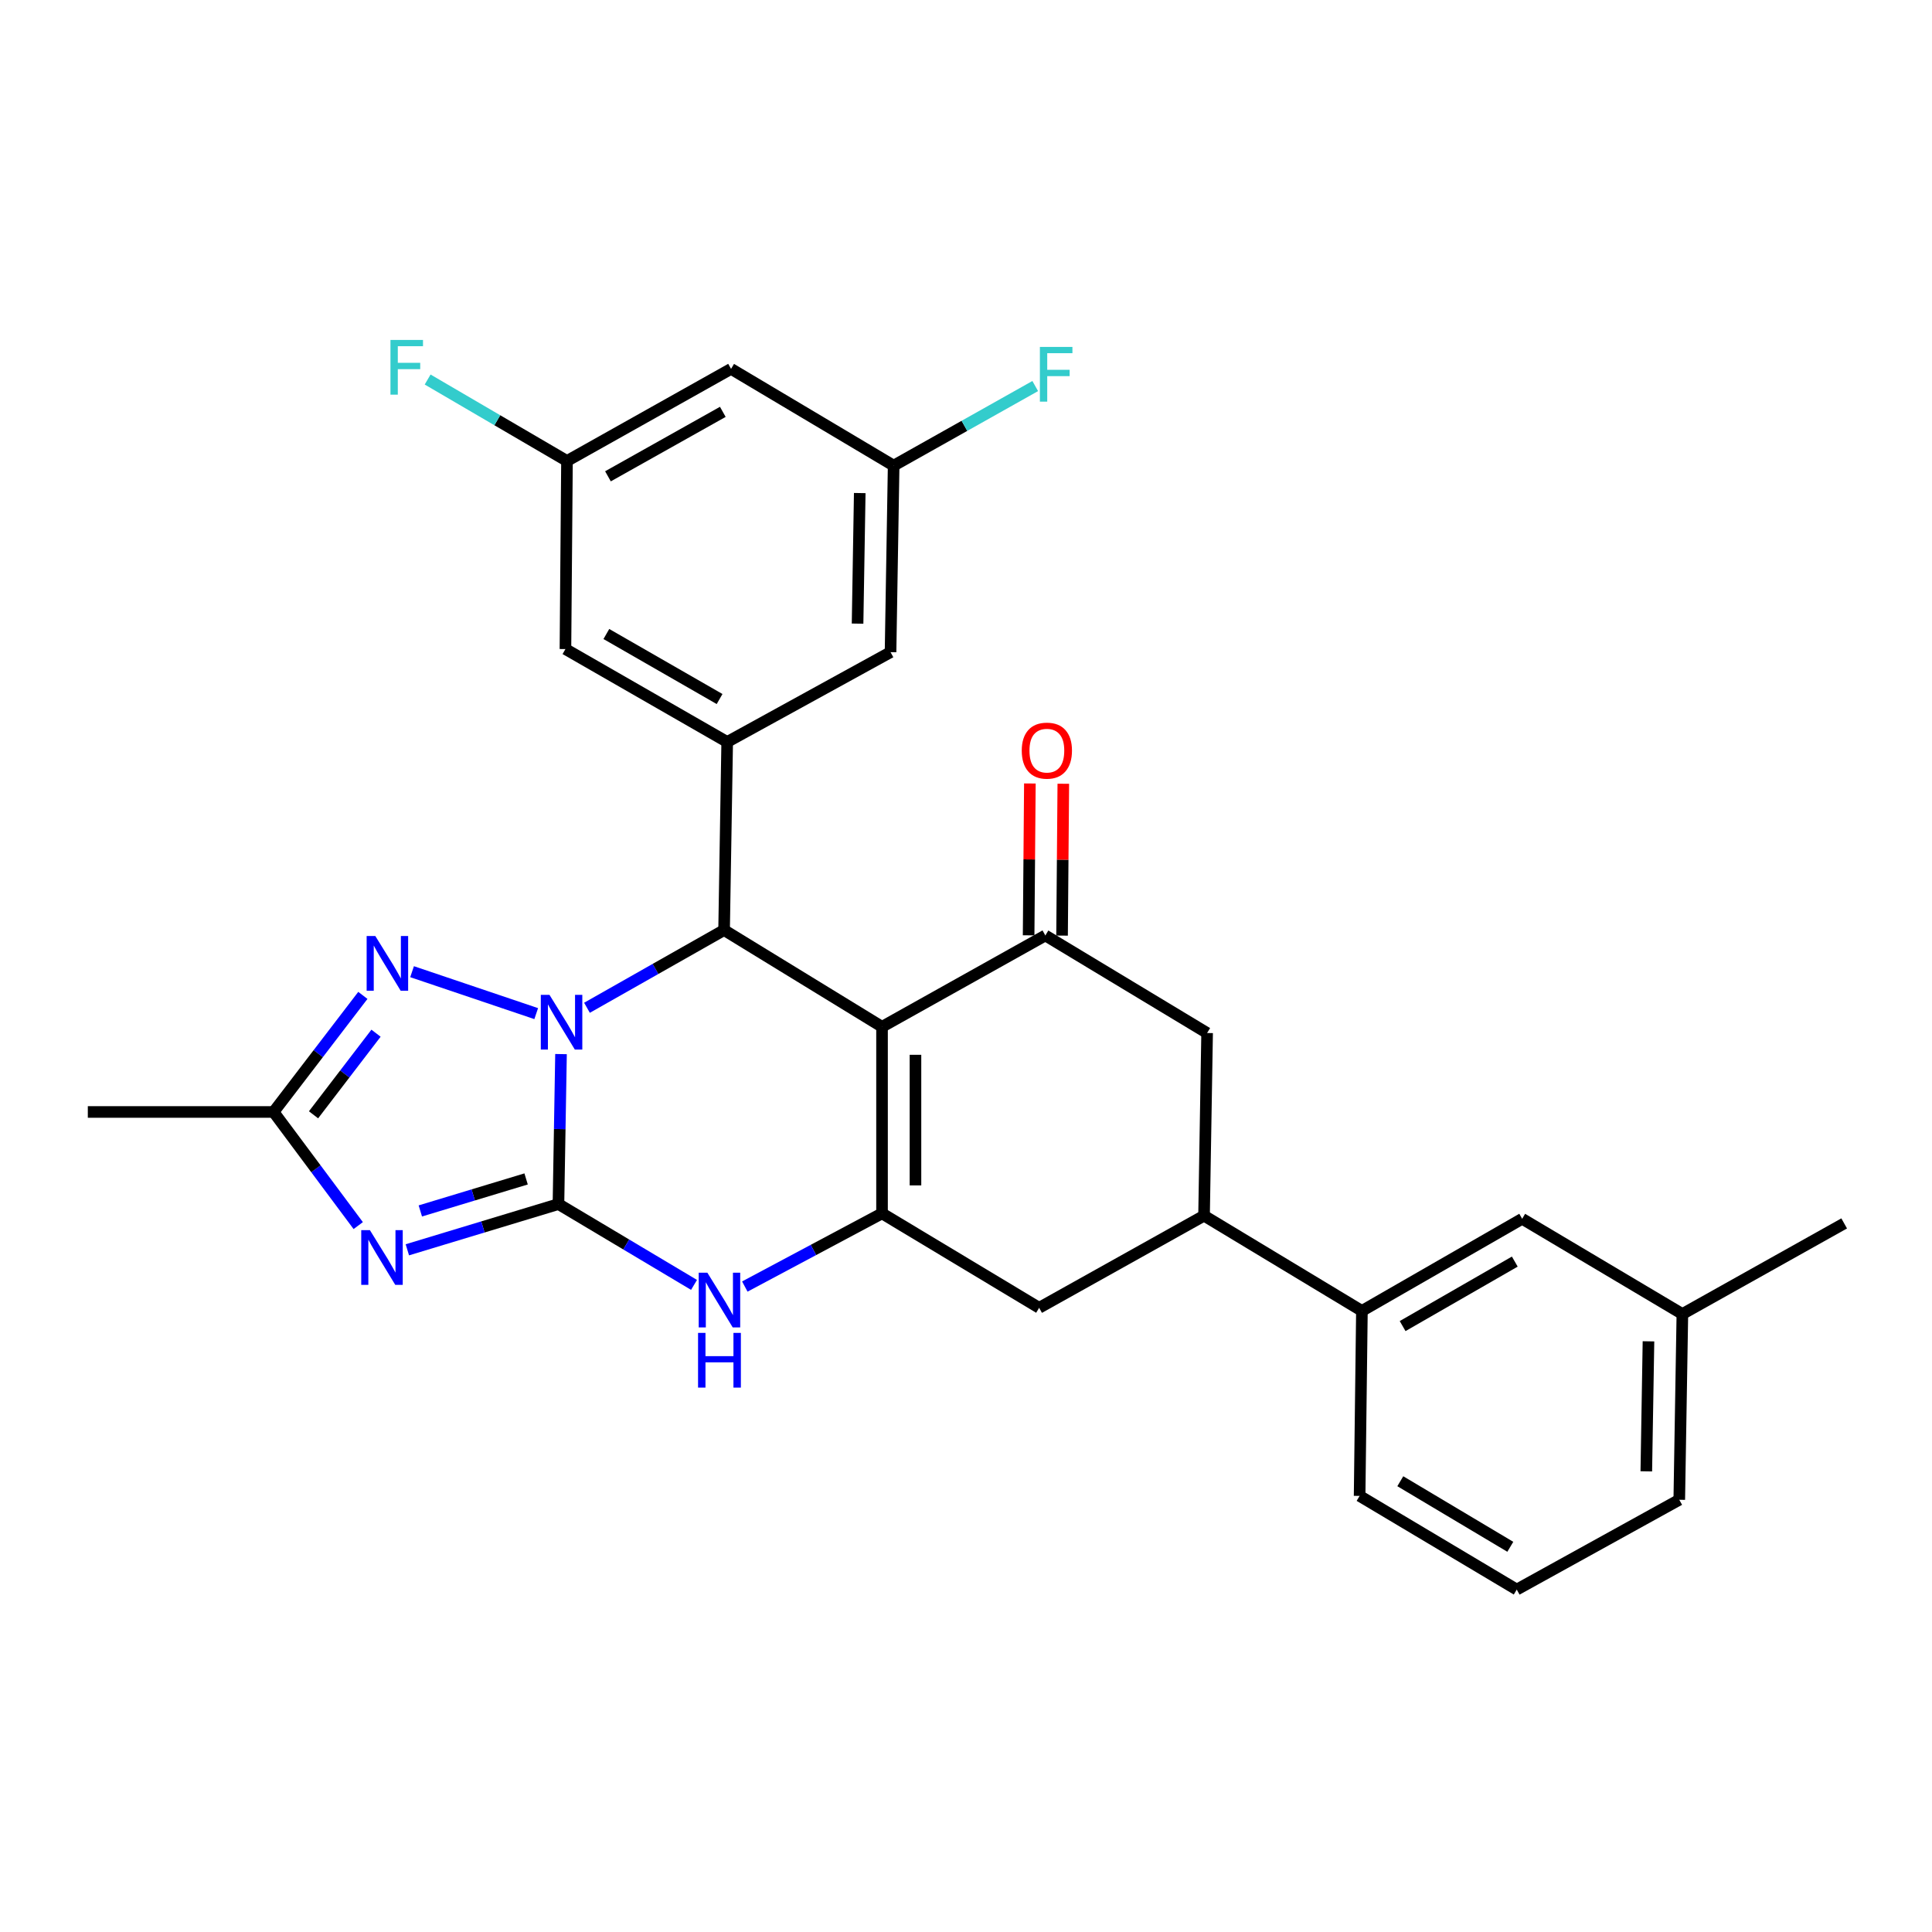 <?xml version='1.0' encoding='iso-8859-1'?>
<svg version='1.1' baseProfile='full'
              xmlns='http://www.w3.org/2000/svg'
                      xmlns:rdkit='http://www.rdkit.org/xml'
                      xmlns:xlink='http://www.w3.org/1999/xlink'
                  xml:space='preserve'
width='1000px' height='1000px' viewBox='0 0 1000 1000'>
<!-- END OF HEADER -->
<rect style='opacity:1.0;fill:#FFFFFF;stroke:none' width='1000' height='1000' x='0' y='0'> </rect>
<path class='bond-0' d='M 289.054,623.227 L 289.717,584.411' style='fill:none;fill-rule:evenodd;stroke:#000000;stroke-width:6px;stroke-linecap:butt;stroke-linejoin:miter;stroke-opacity:1' />
<path class='bond-0' d='M 289.717,584.411 L 290.379,545.595' style='fill:none;fill-rule:evenodd;stroke:#0000FF;stroke-width:6px;stroke-linecap:butt;stroke-linejoin:miter;stroke-opacity:1' />
<path class='bond-2' d='M 289.054,623.227 L 249.948,635.063' style='fill:none;fill-rule:evenodd;stroke:#000000;stroke-width:6px;stroke-linecap:butt;stroke-linejoin:miter;stroke-opacity:1' />
<path class='bond-2' d='M 249.948,635.063 L 210.842,646.899' style='fill:none;fill-rule:evenodd;stroke:#0000FF;stroke-width:6px;stroke-linecap:butt;stroke-linejoin:miter;stroke-opacity:1' />
<path class='bond-2' d='M 272.309,610.212 L 244.934,618.497' style='fill:none;fill-rule:evenodd;stroke:#000000;stroke-width:6px;stroke-linecap:butt;stroke-linejoin:miter;stroke-opacity:1' />
<path class='bond-2' d='M 244.934,618.497 L 217.56,626.782' style='fill:none;fill-rule:evenodd;stroke:#0000FF;stroke-width:6px;stroke-linecap:butt;stroke-linejoin:miter;stroke-opacity:1' />
<path class='bond-5' d='M 289.054,623.227 L 324.141,644.144' style='fill:none;fill-rule:evenodd;stroke:#000000;stroke-width:6px;stroke-linecap:butt;stroke-linejoin:miter;stroke-opacity:1' />
<path class='bond-5' d='M 324.141,644.144 L 359.227,665.061' style='fill:none;fill-rule:evenodd;stroke:#0000FF;stroke-width:6px;stroke-linecap:butt;stroke-linejoin:miter;stroke-opacity:1' />
<path class='bond-3' d='M 303.818,521.623 L 339.302,501.51' style='fill:none;fill-rule:evenodd;stroke:#0000FF;stroke-width:6px;stroke-linecap:butt;stroke-linejoin:miter;stroke-opacity:1' />
<path class='bond-3' d='M 339.302,501.51 L 374.787,481.398' style='fill:none;fill-rule:evenodd;stroke:#000000;stroke-width:6px;stroke-linecap:butt;stroke-linejoin:miter;stroke-opacity:1' />
<path class='bond-6' d='M 277.541,524.649 L 213.287,502.943' style='fill:none;fill-rule:evenodd;stroke:#0000FF;stroke-width:6px;stroke-linecap:butt;stroke-linejoin:miter;stroke-opacity:1' />
<path class='bond-1' d='M 456.538,531.475 L 456.538,628.044' style='fill:none;fill-rule:evenodd;stroke:#000000;stroke-width:6px;stroke-linecap:butt;stroke-linejoin:miter;stroke-opacity:1' />
<path class='bond-1' d='M 473.846,545.961 L 473.846,613.559' style='fill:none;fill-rule:evenodd;stroke:#000000;stroke-width:6px;stroke-linecap:butt;stroke-linejoin:miter;stroke-opacity:1' />
<path class='bond-7' d='M 456.538,531.475 L 541.068,484.196' style='fill:none;fill-rule:evenodd;stroke:#000000;stroke-width:6px;stroke-linecap:butt;stroke-linejoin:miter;stroke-opacity:1' />
<path class='bond-30' d='M 456.538,531.475 L 374.787,481.398' style='fill:none;fill-rule:evenodd;stroke:#000000;stroke-width:6px;stroke-linecap:butt;stroke-linejoin:miter;stroke-opacity:1' />
<path class='bond-8' d='M 185.419,634.363 L 163.515,604.958' style='fill:none;fill-rule:evenodd;stroke:#0000FF;stroke-width:6px;stroke-linecap:butt;stroke-linejoin:miter;stroke-opacity:1' />
<path class='bond-8' d='M 163.515,604.958 L 141.61,575.553' style='fill:none;fill-rule:evenodd;stroke:#000000;stroke-width:6px;stroke-linecap:butt;stroke-linejoin:miter;stroke-opacity:1' />
<path class='bond-9' d='M 374.787,481.398 L 376.392,384.04' style='fill:none;fill-rule:evenodd;stroke:#000000;stroke-width:6px;stroke-linecap:butt;stroke-linejoin:miter;stroke-opacity:1' />
<path class='bond-4' d='M 456.538,628.044 L 421.027,646.978' style='fill:none;fill-rule:evenodd;stroke:#000000;stroke-width:6px;stroke-linecap:butt;stroke-linejoin:miter;stroke-opacity:1' />
<path class='bond-4' d='M 421.027,646.978 L 385.516,665.912' style='fill:none;fill-rule:evenodd;stroke:#0000FF;stroke-width:6px;stroke-linecap:butt;stroke-linejoin:miter;stroke-opacity:1' />
<path class='bond-11' d='M 456.538,628.044 L 537.856,676.92' style='fill:none;fill-rule:evenodd;stroke:#000000;stroke-width:6px;stroke-linecap:butt;stroke-linejoin:miter;stroke-opacity:1' />
<path class='bond-29' d='M 187.817,515.211 L 164.713,545.382' style='fill:none;fill-rule:evenodd;stroke:#0000FF;stroke-width:6px;stroke-linecap:butt;stroke-linejoin:miter;stroke-opacity:1' />
<path class='bond-29' d='M 164.713,545.382 L 141.61,575.553' style='fill:none;fill-rule:evenodd;stroke:#000000;stroke-width:6px;stroke-linecap:butt;stroke-linejoin:miter;stroke-opacity:1' />
<path class='bond-29' d='M 194.628,534.785 L 178.455,555.905' style='fill:none;fill-rule:evenodd;stroke:#0000FF;stroke-width:6px;stroke-linecap:butt;stroke-linejoin:miter;stroke-opacity:1' />
<path class='bond-29' d='M 178.455,555.905 L 162.283,577.024' style='fill:none;fill-rule:evenodd;stroke:#000000;stroke-width:6px;stroke-linecap:butt;stroke-linejoin:miter;stroke-opacity:1' />
<path class='bond-16' d='M 549.722,484.267 L 550.045,444.968' style='fill:none;fill-rule:evenodd;stroke:#000000;stroke-width:6px;stroke-linecap:butt;stroke-linejoin:miter;stroke-opacity:1' />
<path class='bond-16' d='M 550.045,444.968 L 550.369,405.669' style='fill:none;fill-rule:evenodd;stroke:#FF0000;stroke-width:6px;stroke-linecap:butt;stroke-linejoin:miter;stroke-opacity:1' />
<path class='bond-16' d='M 532.414,484.124 L 532.738,444.826' style='fill:none;fill-rule:evenodd;stroke:#000000;stroke-width:6px;stroke-linecap:butt;stroke-linejoin:miter;stroke-opacity:1' />
<path class='bond-16' d='M 532.738,444.826 L 533.061,405.527' style='fill:none;fill-rule:evenodd;stroke:#FF0000;stroke-width:6px;stroke-linecap:butt;stroke-linejoin:miter;stroke-opacity:1' />
<path class='bond-31' d='M 541.068,484.196 L 624.8,534.687' style='fill:none;fill-rule:evenodd;stroke:#000000;stroke-width:6px;stroke-linecap:butt;stroke-linejoin:miter;stroke-opacity:1' />
<path class='bond-24' d='M 141.61,575.553 L 45.455,575.553' style='fill:none;fill-rule:evenodd;stroke:#000000;stroke-width:6px;stroke-linecap:butt;stroke-linejoin:miter;stroke-opacity:1' />
<path class='bond-14' d='M 376.392,384.04 L 292.67,335.953' style='fill:none;fill-rule:evenodd;stroke:#000000;stroke-width:6px;stroke-linecap:butt;stroke-linejoin:miter;stroke-opacity:1' />
<path class='bond-14' d='M 372.454,361.819 L 313.849,328.158' style='fill:none;fill-rule:evenodd;stroke:#000000;stroke-width:6px;stroke-linecap:butt;stroke-linejoin:miter;stroke-opacity:1' />
<path class='bond-15' d='M 376.392,384.04 L 460.942,337.559' style='fill:none;fill-rule:evenodd;stroke:#000000;stroke-width:6px;stroke-linecap:butt;stroke-linejoin:miter;stroke-opacity:1' />
<path class='bond-10' d='M 623.213,629.236 L 537.856,676.92' style='fill:none;fill-rule:evenodd;stroke:#000000;stroke-width:6px;stroke-linecap:butt;stroke-linejoin:miter;stroke-opacity:1' />
<path class='bond-12' d='M 623.213,629.236 L 624.8,534.687' style='fill:none;fill-rule:evenodd;stroke:#000000;stroke-width:6px;stroke-linecap:butt;stroke-linejoin:miter;stroke-opacity:1' />
<path class='bond-13' d='M 623.213,629.236 L 704.926,678.526' style='fill:none;fill-rule:evenodd;stroke:#000000;stroke-width:6px;stroke-linecap:butt;stroke-linejoin:miter;stroke-opacity:1' />
<path class='bond-20' d='M 704.926,678.526 L 787.87,630.842' style='fill:none;fill-rule:evenodd;stroke:#000000;stroke-width:6px;stroke-linecap:butt;stroke-linejoin:miter;stroke-opacity:1' />
<path class='bond-20' d='M 725.994,686.378 L 784.055,653' style='fill:none;fill-rule:evenodd;stroke:#000000;stroke-width:6px;stroke-linecap:butt;stroke-linejoin:miter;stroke-opacity:1' />
<path class='bond-25' d='M 704.926,678.526 L 703.734,774.277' style='fill:none;fill-rule:evenodd;stroke:#000000;stroke-width:6px;stroke-linecap:butt;stroke-linejoin:miter;stroke-opacity:1' />
<path class='bond-18' d='M 292.67,335.953 L 293.468,238.596' style='fill:none;fill-rule:evenodd;stroke:#000000;stroke-width:6px;stroke-linecap:butt;stroke-linejoin:miter;stroke-opacity:1' />
<path class='bond-17' d='M 460.942,337.559 L 462.548,241.009' style='fill:none;fill-rule:evenodd;stroke:#000000;stroke-width:6px;stroke-linecap:butt;stroke-linejoin:miter;stroke-opacity:1' />
<path class='bond-17' d='M 443.877,322.789 L 445.001,255.204' style='fill:none;fill-rule:evenodd;stroke:#000000;stroke-width:6px;stroke-linecap:butt;stroke-linejoin:miter;stroke-opacity:1' />
<path class='bond-19' d='M 462.548,241.009 L 378.392,190.932' style='fill:none;fill-rule:evenodd;stroke:#000000;stroke-width:6px;stroke-linecap:butt;stroke-linejoin:miter;stroke-opacity:1' />
<path class='bond-22' d='M 462.548,241.009 L 499.19,220.414' style='fill:none;fill-rule:evenodd;stroke:#000000;stroke-width:6px;stroke-linecap:butt;stroke-linejoin:miter;stroke-opacity:1' />
<path class='bond-22' d='M 499.19,220.414 L 535.832,199.818' style='fill:none;fill-rule:evenodd;stroke:#33CCCC;stroke-width:6px;stroke-linecap:butt;stroke-linejoin:miter;stroke-opacity:1' />
<path class='bond-21' d='M 293.468,238.596 L 257.407,217.518' style='fill:none;fill-rule:evenodd;stroke:#000000;stroke-width:6px;stroke-linecap:butt;stroke-linejoin:miter;stroke-opacity:1' />
<path class='bond-21' d='M 257.407,217.518 L 221.346,196.44' style='fill:none;fill-rule:evenodd;stroke:#33CCCC;stroke-width:6px;stroke-linecap:butt;stroke-linejoin:miter;stroke-opacity:1' />
<path class='bond-32' d='M 293.468,238.596 L 378.392,190.932' style='fill:none;fill-rule:evenodd;stroke:#000000;stroke-width:6px;stroke-linecap:butt;stroke-linejoin:miter;stroke-opacity:1' />
<path class='bond-32' d='M 314.678,246.539 L 374.125,213.174' style='fill:none;fill-rule:evenodd;stroke:#000000;stroke-width:6px;stroke-linecap:butt;stroke-linejoin:miter;stroke-opacity:1' />
<path class='bond-23' d='M 787.87,630.842 L 870.794,680.131' style='fill:none;fill-rule:evenodd;stroke:#000000;stroke-width:6px;stroke-linecap:butt;stroke-linejoin:miter;stroke-opacity:1' />
<path class='bond-28' d='M 870.794,680.131 L 954.545,633.236' style='fill:none;fill-rule:evenodd;stroke:#000000;stroke-width:6px;stroke-linecap:butt;stroke-linejoin:miter;stroke-opacity:1' />
<path class='bond-33' d='M 870.794,680.131 L 869.188,776.277' style='fill:none;fill-rule:evenodd;stroke:#000000;stroke-width:6px;stroke-linecap:butt;stroke-linejoin:miter;stroke-opacity:1' />
<path class='bond-33' d='M 853.248,694.264 L 852.124,761.566' style='fill:none;fill-rule:evenodd;stroke:#000000;stroke-width:6px;stroke-linecap:butt;stroke-linejoin:miter;stroke-opacity:1' />
<path class='bond-26' d='M 703.734,774.277 L 785.072,822.759' style='fill:none;fill-rule:evenodd;stroke:#000000;stroke-width:6px;stroke-linecap:butt;stroke-linejoin:miter;stroke-opacity:1' />
<path class='bond-26' d='M 724.796,766.682 L 781.733,800.619' style='fill:none;fill-rule:evenodd;stroke:#000000;stroke-width:6px;stroke-linecap:butt;stroke-linejoin:miter;stroke-opacity:1' />
<path class='bond-27' d='M 785.072,822.759 L 869.188,776.277' style='fill:none;fill-rule:evenodd;stroke:#000000;stroke-width:6px;stroke-linecap:butt;stroke-linejoin:miter;stroke-opacity:1' />
<path  class='atom-1' d='M 284.4 514.921
L 293.68 529.921
Q 294.6 531.401, 296.08 534.081
Q 297.56 536.761, 297.64 536.921
L 297.64 514.921
L 301.4 514.921
L 301.4 543.241
L 297.52 543.241
L 287.56 526.841
Q 286.4 524.921, 285.16 522.721
Q 283.96 520.521, 283.6 519.841
L 283.6 543.241
L 279.92 543.241
L 279.92 514.921
L 284.4 514.921
' fill='#0000FF'/>
<path  class='atom-3' d='M 191.457 636.711
L 200.737 651.711
Q 201.657 653.191, 203.137 655.871
Q 204.617 658.551, 204.697 658.711
L 204.697 636.711
L 208.457 636.711
L 208.457 665.031
L 204.577 665.031
L 194.617 648.631
Q 193.457 646.711, 192.217 644.511
Q 191.017 642.311, 190.657 641.631
L 190.657 665.031
L 186.977 665.031
L 186.977 636.711
L 191.457 636.711
' fill='#0000FF'/>
<path  class='atom-6' d='M 366.132 658.75
L 375.412 673.75
Q 376.332 675.23, 377.812 677.91
Q 379.292 680.59, 379.372 680.75
L 379.372 658.75
L 383.132 658.75
L 383.132 687.07
L 379.252 687.07
L 369.292 670.67
Q 368.132 668.75, 366.892 666.55
Q 365.692 664.35, 365.332 663.67
L 365.332 687.07
L 361.652 687.07
L 361.652 658.75
L 366.132 658.75
' fill='#0000FF'/>
<path  class='atom-6' d='M 361.312 689.902
L 365.152 689.902
L 365.152 701.942
L 379.632 701.942
L 379.632 689.902
L 383.472 689.902
L 383.472 718.222
L 379.632 718.222
L 379.632 705.142
L 365.152 705.142
L 365.152 718.222
L 361.312 718.222
L 361.312 689.902
' fill='#0000FF'/>
<path  class='atom-7' d='M 194.255 484.469
L 203.535 499.469
Q 204.455 500.949, 205.935 503.629
Q 207.415 506.309, 207.495 506.469
L 207.495 484.469
L 211.255 484.469
L 211.255 512.789
L 207.375 512.789
L 197.415 496.389
Q 196.255 494.469, 195.015 492.269
Q 193.815 490.069, 193.455 489.389
L 193.455 512.789
L 189.775 512.789
L 189.775 484.469
L 194.255 484.469
' fill='#0000FF'/>
<path  class='atom-17' d='M 528.856 388.524
Q 528.856 381.724, 532.216 377.924
Q 535.576 374.124, 541.856 374.124
Q 548.136 374.124, 551.496 377.924
Q 554.856 381.724, 554.856 388.524
Q 554.856 395.404, 551.456 399.324
Q 548.056 403.204, 541.856 403.204
Q 535.616 403.204, 532.216 399.324
Q 528.856 395.444, 528.856 388.524
M 541.856 400.004
Q 546.176 400.004, 548.496 397.124
Q 550.856 394.204, 550.856 388.524
Q 550.856 382.964, 548.496 380.164
Q 546.176 377.324, 541.856 377.324
Q 537.536 377.324, 535.176 380.124
Q 532.856 382.924, 532.856 388.524
Q 532.856 394.244, 535.176 397.124
Q 537.536 400.004, 541.856 400.004
' fill='#FF0000'/>
<path  class='atom-22' d='M 202.104 175.954
L 218.944 175.954
L 218.944 179.194
L 205.904 179.194
L 205.904 187.794
L 217.504 187.794
L 217.504 191.074
L 205.904 191.074
L 205.904 204.274
L 202.104 204.274
L 202.104 175.954
' fill='#33CCCC'/>
<path  class='atom-23' d='M 538.244 179.57
L 555.084 179.57
L 555.084 182.81
L 542.044 182.81
L 542.044 191.41
L 553.644 191.41
L 553.644 194.69
L 542.044 194.69
L 542.044 207.89
L 538.244 207.89
L 538.244 179.57
' fill='#33CCCC'/>
</svg>
